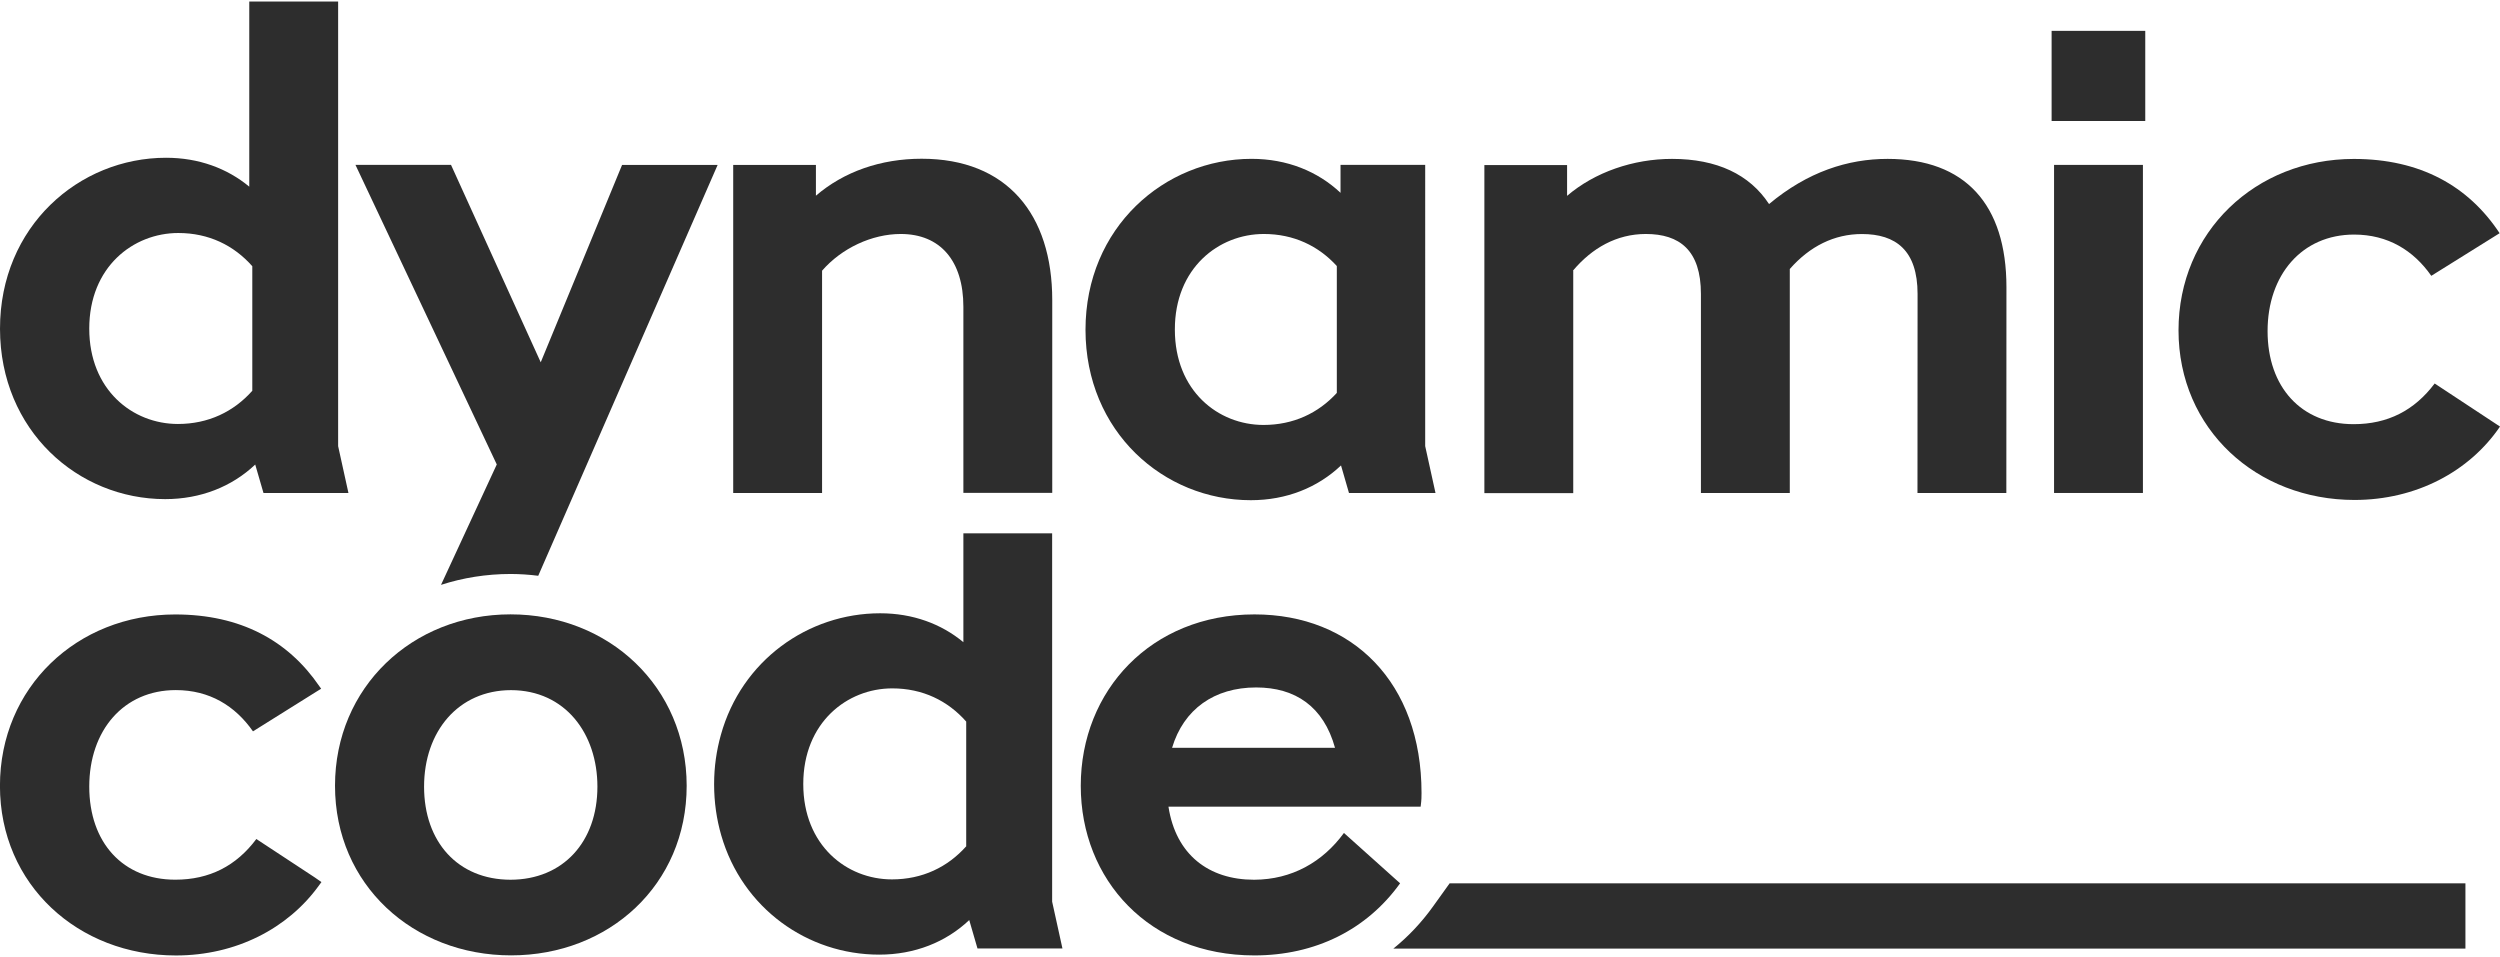 <?xml version="1.0" encoding="utf-8"?>
<!-- Generator: Adobe Illustrator 26.1.0, SVG Export Plug-In . SVG Version: 6.00 Build 0)  -->
<svg version="1.1" id="Lager_1" xmlns="http://www.w3.org/2000/svg" xmlns:xlink="http://www.w3.org/1999/xlink" x="0px" y="0px"
	 viewBox="0 0 512 196" style="enable-background:new 0 0 512 196;" xml:space="preserve">
<style type="text/css">
	.st0{fill:#2D2D2D;}
</style>
<g>
	<path class="st0" d="M33.83,102.22c7.28,0,13.67-2.57,18.44-7.08l1.69,5.82h17.4l-2.11-9.59V0.32h-18.2v37.91
		c-4.52-3.75-10.35-5.92-17.04-5.92C16.17,32.31,0,46.36,0,67.33C0.02,88.18,15.97,102.22,33.83,102.22z M36.52,47.72
		c6.24,0,11.38,2.53,15.15,6.8v25.51c-3.81,4.29-9.01,6.8-15.23,6.8c-9.29,0-18.16-6.98-18.16-19.53
		C18.28,54.66,27.29,47.72,36.52,47.72z"/>
	<path class="st0" d="M110.23,117.92l36.74-84.14h-19.57l-16.66,40.42L92.37,33.77H72.8l28.94,61.35l-11.42,24.66
		c4.45-1.44,9.25-2.23,14.27-2.23C106.48,117.56,108.36,117.68,110.23,117.92z"/>
	<path class="st0" d="M168.35,55.45c4.01-4.62,10.21-7.53,16.13-7.53c8.07,0,12.82,5.48,12.82,14.91v38.11h18.2V61.45
		c0-17.56-9.27-28.94-26.75-28.94c-8.37,0-15.93,2.65-21.65,7.57v-6.3h-16.94v67.19h18.2V55.45H168.35z"/>
	<path class="st0" d="M256.16,102.44c7.32,0,13.71-2.59,18.48-7.12l1.63,5.64h17.72l-2.11-9.59V33.77h-17.34v5.72
		c-4.66-4.39-10.94-6.96-18.22-6.96c-17.82,0-34.01,14.05-34.01,35.02C222.33,88.4,238.3,102.44,256.16,102.44z M258.83,47.92
		c6.12,0,11.18,2.43,14.95,6.56v25.99c-3.79,4.15-8.91,6.56-15.01,6.56c-9.29,0-18.16-6.98-18.16-19.53
		C240.59,54.89,249.6,47.92,258.83,47.92z"/>
	<path class="st0" d="M322.14,55.43c3.89-4.62,8.93-7.51,14.93-7.51c6.9,0,11.28,3.33,11.28,12.28v40.76h18.2V55.09
		c4.09-4.66,9.11-7.16,14.77-7.16c6.94,0,11.4,3.33,11.4,12.28l-0.02,40.76h18.2l0.02-42.14c0-17.02-8.51-26.29-24.34-26.29
		c-8.13,0-16.35,2.63-24.28,9.25c-3.97-6.06-10.68-9.25-19.87-9.25c-7.93,0-15.81,2.71-21.49,7.57v-6.3H304v67.19h18.2V55.43H322.14
		z"/>
	<rect x="420.17" y="6.32" class="st0" width="19.18" height="18.46"/>
	<rect x="420.67" y="33.77" class="st0" width="18.2" height="67.19"/>
	<path class="st0" d="M498.62,78.54c-4.15,5.52-9.61,8.33-16.6,8.33c-10.72,0-17.62-7.59-17.62-19.06
		c0-11.52,7.04-19.77,17.72-19.77c6.9,0,12.16,3.23,15.81,8.45l13.99-8.73c-6.38-9.67-16.25-15.21-29.86-15.21
		c-20.13,0-35.9,14.95-35.9,35.1c0,20.29,16.05,34.74,36.04,34.74c12.62,0,23.54-5.82,29.8-15.03L498.62,78.54z"/>
	<path class="st0" d="M104.55,125.82c-20.13,0-35.94,14.95-35.94,35.1c0,20.29,16.03,34.74,36.06,34.74s35.96-14.45,35.96-34.74
		C140.61,140.65,124.68,125.82,104.55,125.82z M104.55,180.17c-10.78-0.02-17.7-7.75-17.7-19.06c0-11.32,7.02-19.75,17.8-19.77
		c11.1,0.02,17.7,8.89,17.7,19.77C122.35,172.4,115.33,180.15,104.55,180.17z"/>
	<path class="st0" d="M293.43,185.72c-2.35,3.27-5.06,6.12-8.07,8.55h219.56v-13.36H296.88L293.43,185.72z"/>
	<path class="st0" d="M256.9,180.17c-0.02,0-0.06,0-0.08,0c-9.23,0-16.01-5.1-17.52-14.97h51.65c0.06-0.84,0.18-0.9,0.18-2.79
		c0-22.62-14.15-36.58-34.21-36.58c-21.15,0-35.58,15.59-35.58,35.1c0,19.28,14.07,34.74,35.56,34.74
		c12.46,0,23.02-5.26,29.84-14.77l-11.5-10.31C270.87,176.57,264.55,180.13,256.9,180.17z M257.26,140.79
		c8.03,0,13.81,3.91,16.15,12.36h-33.37C242.41,145.25,248.68,140.79,257.26,140.79z"/>
	<path class="st0" d="M64.5,179.72l-12-7.89c-4.13,5.52-9.61,8.33-16.6,8.33c-10.72,0-17.62-7.59-17.62-19.06
		c0-11.52,7.04-19.77,17.72-19.77c6.92,0,12.16,3.23,15.81,8.45l12.96-8.11l1-0.62c-0.12-0.2-0.26-0.38-0.4-0.56
		c-6.38-9.31-16.11-14.65-29.48-14.65c-20.13,0-35.9,14.95-35.9,35.1c0,20.29,16.05,34.74,36.04,34.74
		c12.28,0,22.92-5.52,29.26-14.29c0.18-0.24,0.36-0.48,0.54-0.74L64.5,179.72z"/>
	<path class="st0" d="M215.5,109.23h-18.2v22.29c-4.52-3.75-10.35-5.92-17.04-5.92c-14.79,0-28.4,9.67-32.63,24.92
		c-0.88,3.15-1.38,6.5-1.38,10.09c0,3.71,0.52,7.2,1.46,10.46c4.31,14.95,17.68,24.44,32.35,24.44c7.28,0,13.67-2.57,18.44-7.08
		l1.69,5.82h17.4l-2.11-9.59v-9.09v-29.48v-36.86H215.5z M197.9,173.3c-3.81,4.29-9.01,6.8-15.23,6.8
		c-9.29,0-18.16-6.98-18.16-19.53c0-12.62,9.01-19.59,18.22-19.59c6.24,0,11.38,2.53,15.15,6.8v25.51H197.9z"/>
</g>
</svg>
